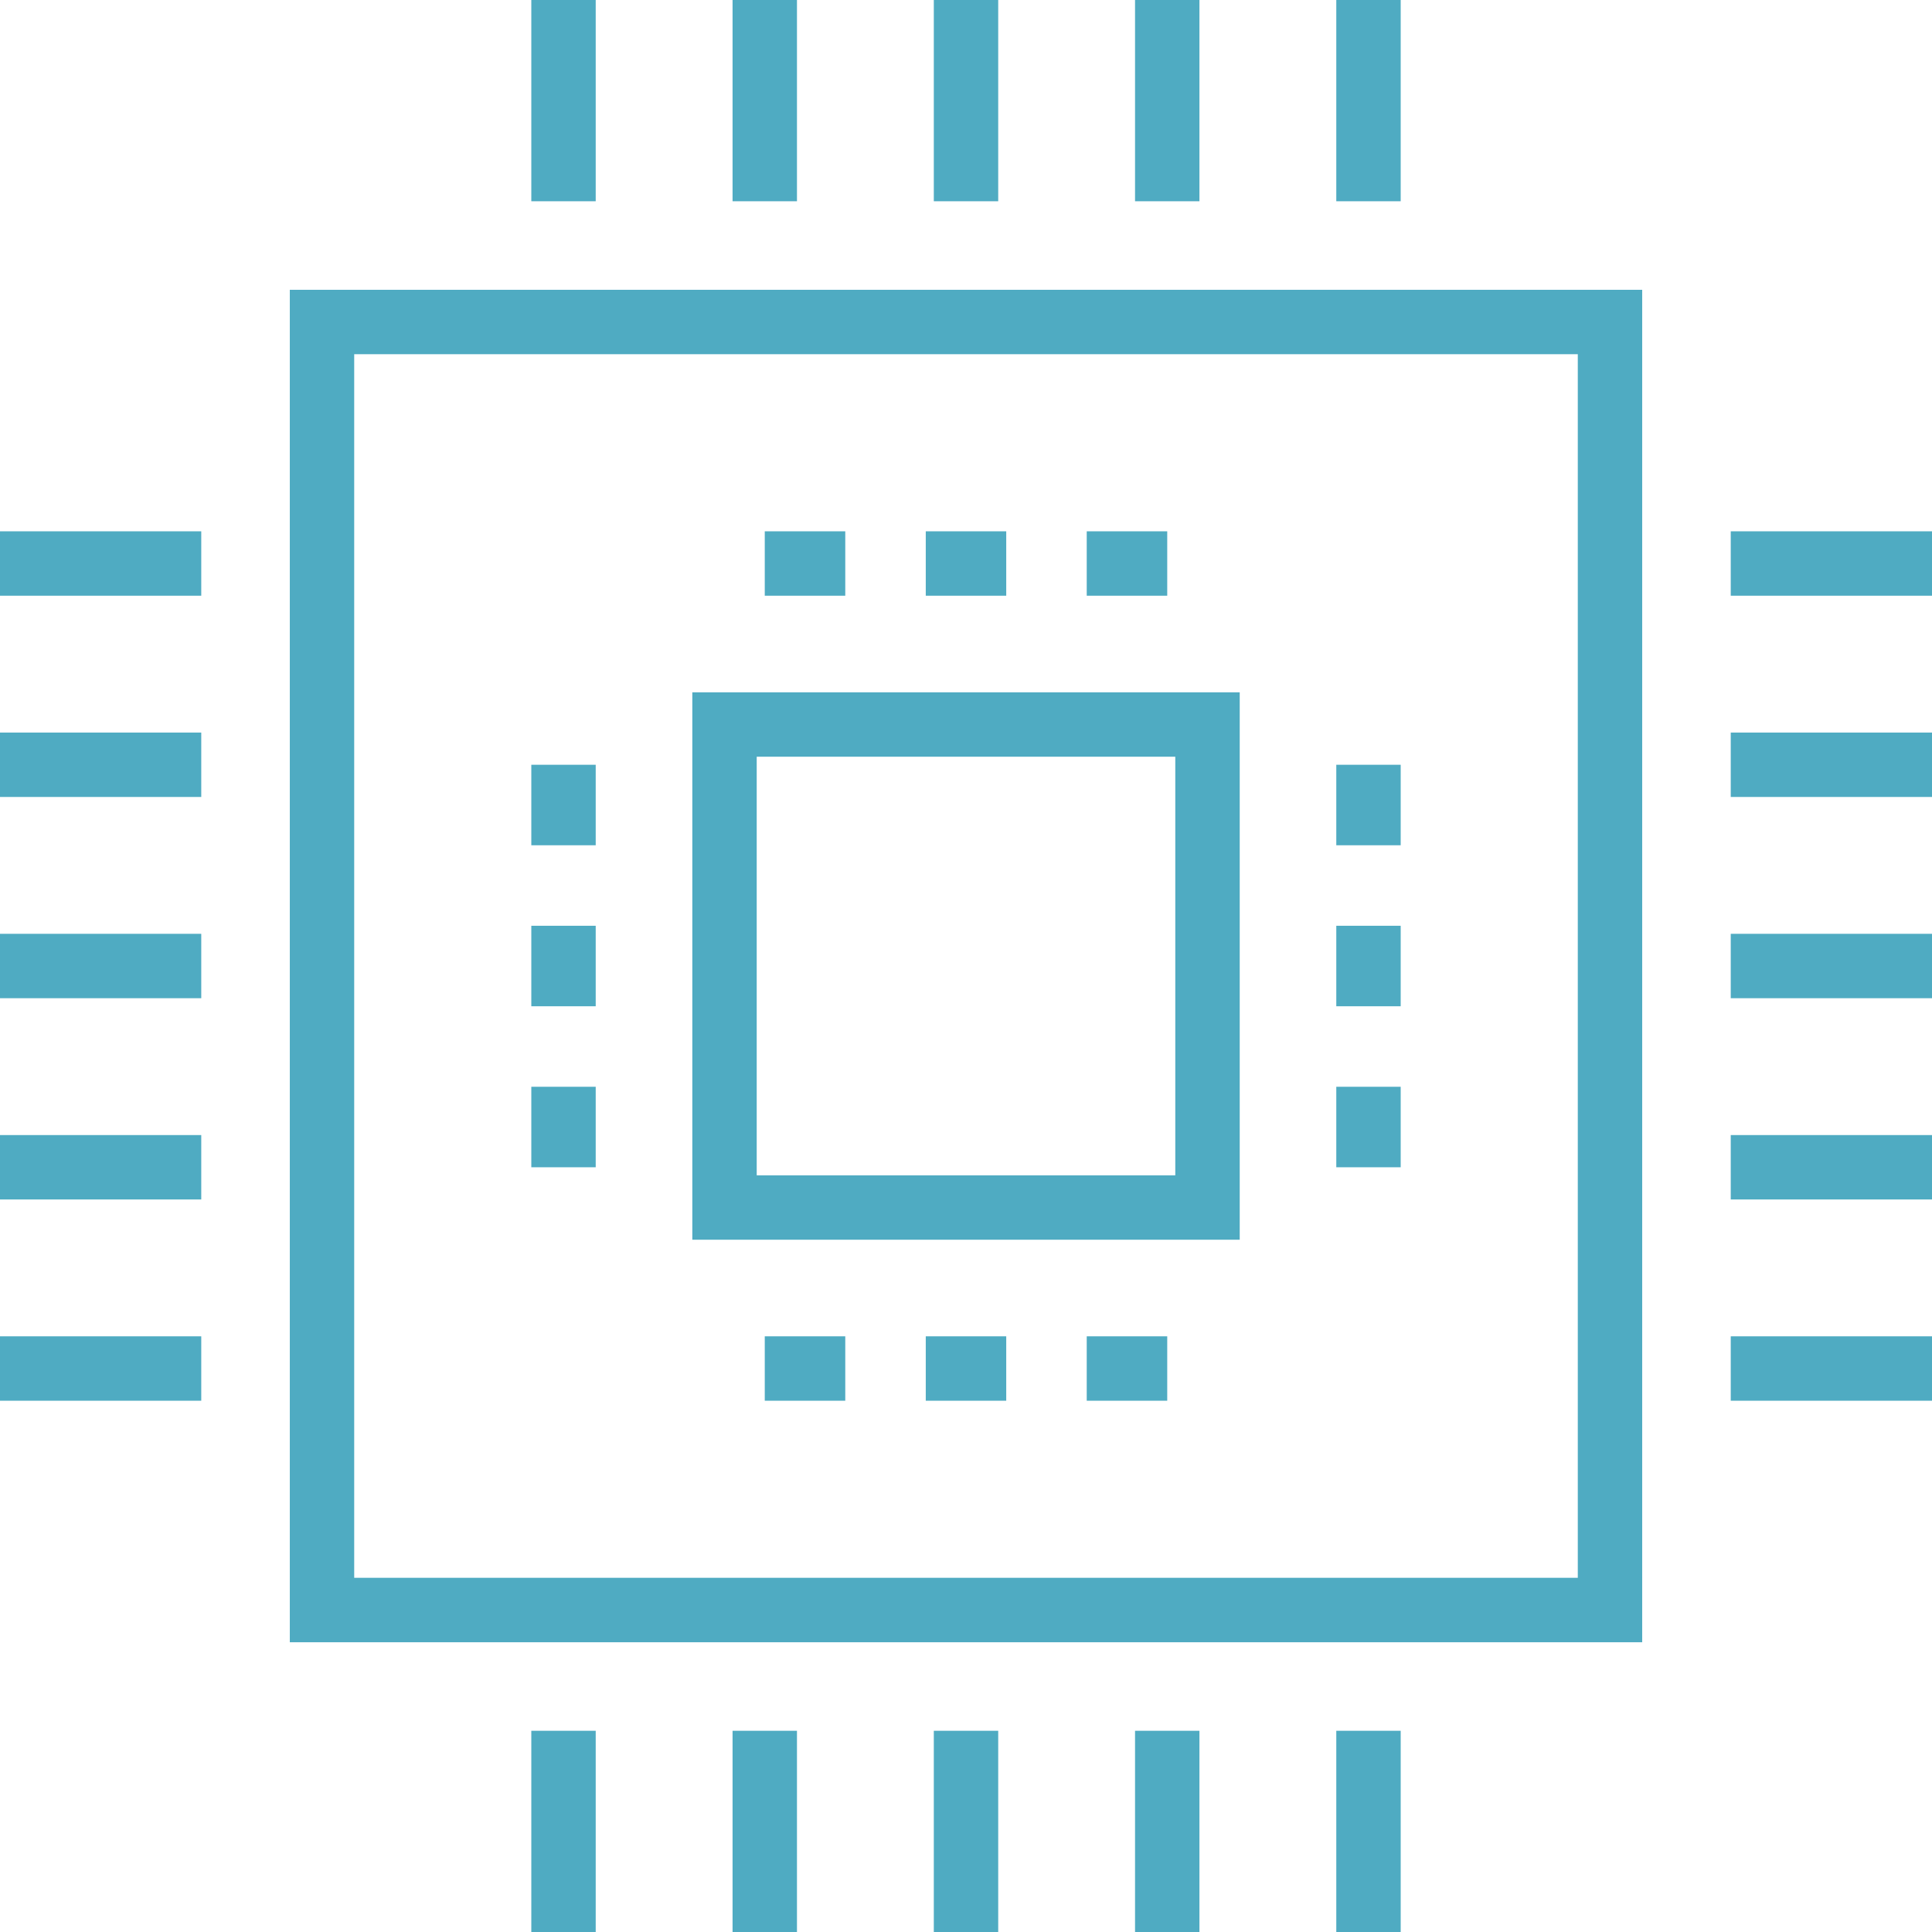 <?xml version="1.0" encoding="UTF-8"?><svg id="Layer_1" xmlns="http://www.w3.org/2000/svg" viewBox="0 0 59.999 60"><defs><style>.cls-1{fill:#4fabc2;}</style></defs><rect class="cls-1" y="16.5" width="6.25" height="2"/><rect class="cls-1" y="22.75" width="6.25" height="2"/><rect class="cls-1" y="29" width="6.25" height="2"/><rect class="cls-1" y="35.25" width="6.25" height="2"/><rect class="cls-1" y="41.5" width="6.25" height="2"/><rect class="cls-1" x="53.749" y="16.5" width="6.25" height="2"/><rect class="cls-1" x="53.749" y="22.75" width="6.25" height="2"/><rect class="cls-1" x="53.749" y="29" width="6.25" height="2"/><rect class="cls-1" x="53.749" y="35.25" width="6.25" height="2"/><rect class="cls-1" x="53.749" y="41.5" width="6.25" height="2"/><rect class="cls-1" x="41.499" width="2" height="6.25"/><rect class="cls-1" x="35.249" width="2" height="6.25"/><rect class="cls-1" x="29" width="2" height="6.25"/><rect class="cls-1" x="22.75" width="2" height="6.25"/><rect class="cls-1" x="16.5" width="2" height="6.25"/><rect class="cls-1" x="41.499" y="53.75" width="2" height="6.25"/><rect class="cls-1" x="35.249" y="53.75" width="2" height="6.25"/><rect class="cls-1" x="29" y="53.75" width="2" height="6.25"/><rect class="cls-1" x="22.75" y="53.75" width="2" height="6.25"/><rect class="cls-1" x="16.5" y="53.75" width="2" height="6.25"/><path class="cls-1" d="M21.5,38.5h17v-17h-17v17ZM23.5,23.5h12.999v13h-12.999v-13Z"/><rect class="cls-1" x="16.5" y="23.75" width="2" height="2.5"/><rect class="cls-1" x="16.5" y="33.75" width="2" height="2.5"/><rect class="cls-1" x="16.5" y="28.75" width="2" height="2.5"/><rect class="cls-1" x="41.499" y="23.75" width="2" height="2.5"/><rect class="cls-1" x="41.499" y="33.75" width="2" height="2.5"/><rect class="cls-1" x="41.499" y="28.75" width="2" height="2.5"/><path class="cls-1" d="M9,51h41.999V9H9v42ZM11,11h37.999v38H11V11Z"/><rect class="cls-1" x="23.75" y="16.5" width="2.5" height="2"/><rect class="cls-1" x="28.75" y="16.5" width="2.499" height="2"/><rect class="cls-1" x="33.749" y="16.5" width="2.5" height="2"/><rect class="cls-1" x="23.75" y="41.5" width="2.5" height="2"/><rect class="cls-1" x="28.75" y="41.5" width="2.499" height="2"/><rect class="cls-1" x="33.749" y="41.5" width="2.5" height="2"/></svg>